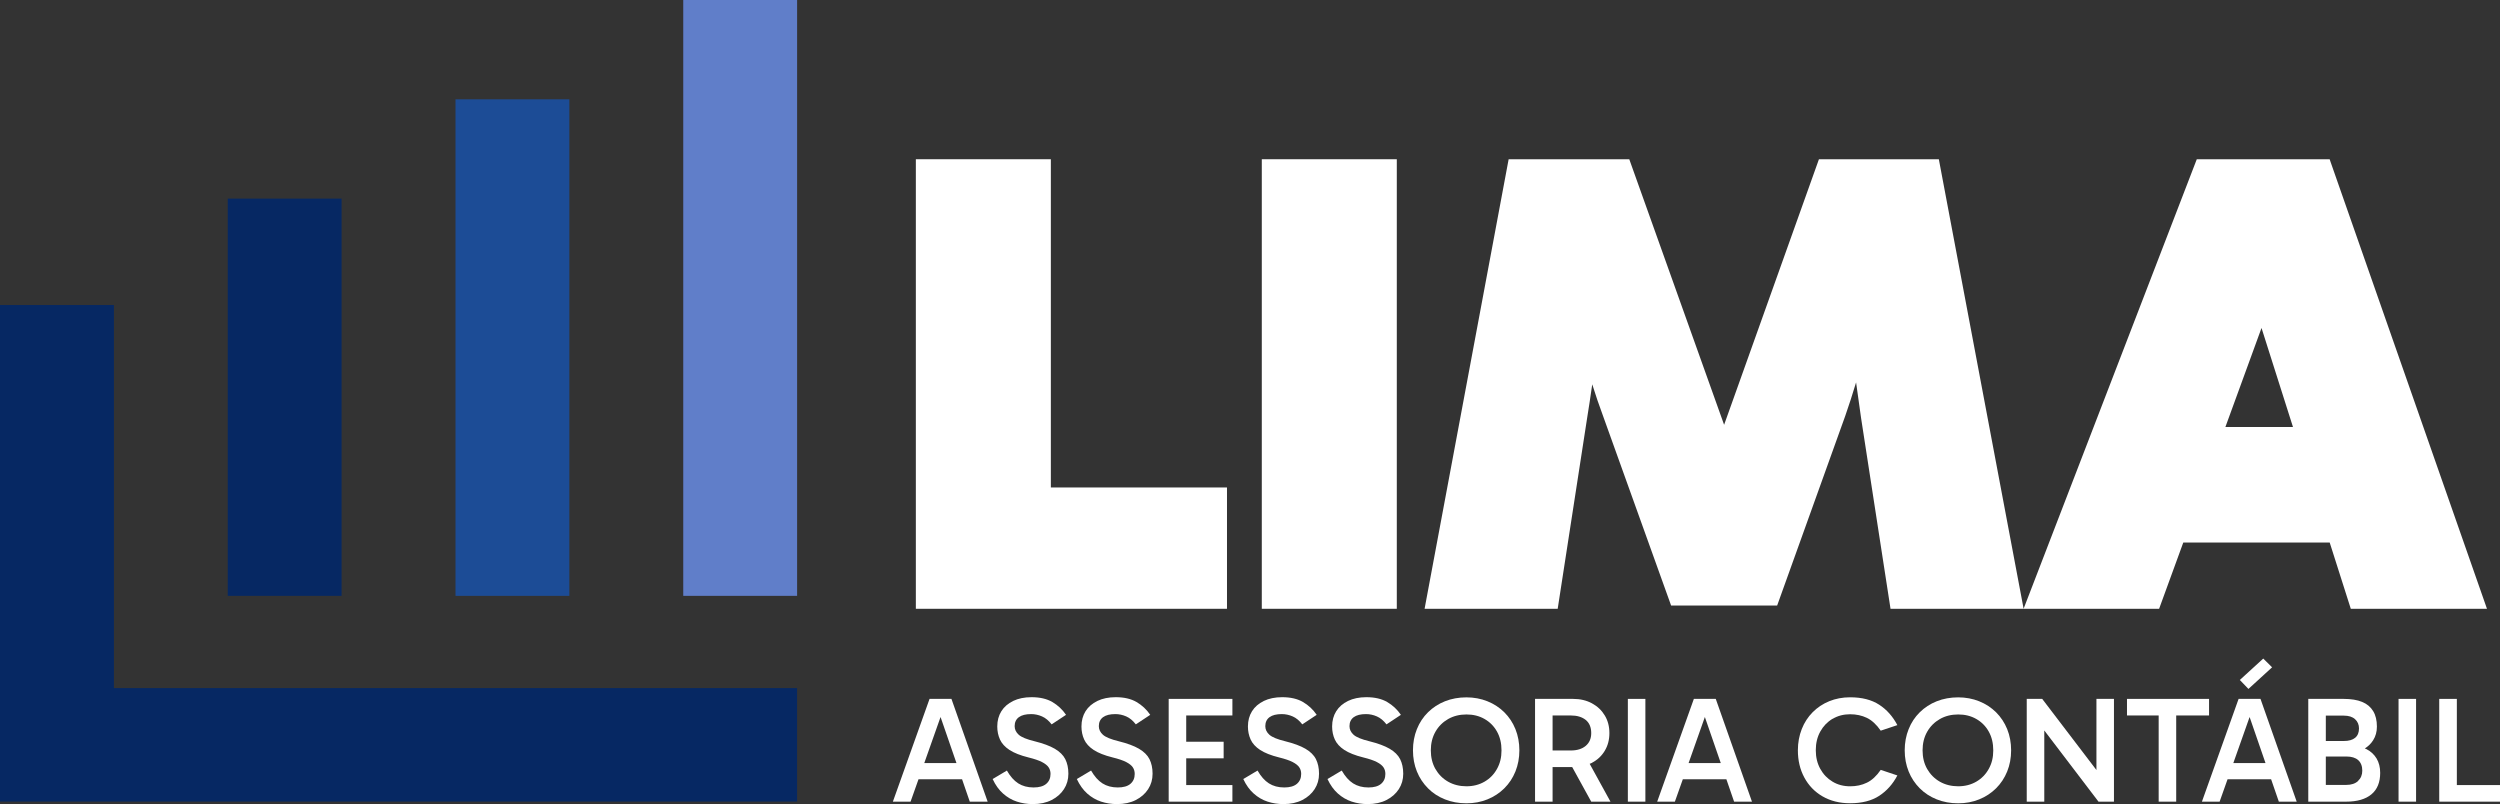 <svg xmlns="http://www.w3.org/2000/svg" width="171" height="55" viewBox="0 0 171 55" fill="none"><rect x="0" y="0" width="171" height="55" fill="#333333" stroke="none"/><g clip-path="url(#clip0_2601_118)"><path d="M71.878 10.892H62.644V41.641H83.926V33.343H71.878V10.892Z" fill="white"></path><path d="M95.541 10.892H86.307V41.641H95.541V10.892Z" fill="white"></path><path d="M159.403 11.052L159.348 10.892H150.26L138.415 41.637L132.616 10.892H124.415L117.929 29.056L111.498 11.048L111.443 10.892H103.191L97.494 41.361L97.443 41.641H106.546L108.56 28.593C108.677 27.879 108.789 27.129 108.909 26.288C109.142 27.031 109.389 27.759 109.651 28.459L114.304 41.419H121.557L126.211 28.459C126.472 27.708 126.723 26.937 126.956 26.158C127.069 26.973 127.185 27.785 127.298 28.596L129.312 41.644H147.682L149.336 37.111H159.352L160.795 41.644H170.11L159.403 11.055V11.052ZM156.84 29.209H152.216L154.688 22.433L156.84 29.209Z" fill="white"></path><path d="M63.581 47.804L61.073 54.833H62.283L62.825 53.304H65.806L66.333 54.833H67.555L65.079 47.804H63.578H63.581ZM63.221 52.192L64.334 49.043L65.421 52.192H63.221Z" fill="white"></path><path d="M72.146 51.214C71.808 51.018 71.35 50.848 70.769 50.703C70.231 50.572 69.867 50.424 69.681 50.257C69.496 50.09 69.402 49.895 69.402 49.67C69.402 49.402 69.5 49.195 69.692 49.054C69.885 48.913 70.165 48.844 70.532 48.844C70.787 48.844 71.034 48.898 71.274 49.003C71.514 49.108 71.732 49.289 71.932 49.547L72.917 48.895C72.67 48.529 72.357 48.239 71.979 48.018C71.601 47.797 71.129 47.688 70.554 47.688C70.07 47.688 69.652 47.775 69.3 47.945C68.947 48.119 68.678 48.351 68.493 48.648C68.307 48.945 68.213 49.293 68.213 49.692C68.213 50.014 68.275 50.311 68.398 50.583C68.522 50.855 68.74 51.094 69.049 51.297C69.362 51.5 69.791 51.67 70.343 51.808C70.743 51.906 71.052 52.011 71.27 52.123C71.488 52.235 71.641 52.359 71.725 52.485C71.812 52.612 71.856 52.764 71.856 52.935C71.856 53.225 71.757 53.449 71.561 53.616C71.365 53.783 71.074 53.862 70.696 53.862C70.289 53.862 69.94 53.768 69.649 53.583C69.358 53.398 69.1 53.105 68.871 52.706L67.897 53.286C68.089 53.699 68.329 54.033 68.613 54.283C68.896 54.533 69.209 54.717 69.554 54.83C69.9 54.942 70.263 55 70.641 55C71.139 55 71.568 54.906 71.932 54.721C72.296 54.536 72.575 54.286 72.775 53.978C72.975 53.67 73.077 53.319 73.077 52.924C73.077 52.529 73.004 52.206 72.866 51.927C72.724 51.648 72.484 51.413 72.146 51.214Z" fill="white"></path><path d="M77.905 51.214C77.567 51.018 77.109 50.848 76.527 50.703C75.989 50.572 75.626 50.424 75.44 50.257C75.255 50.09 75.16 49.895 75.16 49.67C75.16 49.402 75.258 49.195 75.451 49.054C75.644 48.913 75.924 48.844 76.291 48.844C76.546 48.844 76.793 48.898 77.033 49.003C77.273 49.108 77.491 49.289 77.691 49.547L78.676 48.895C78.429 48.529 78.116 48.239 77.738 48.018C77.36 47.797 76.887 47.688 76.313 47.688C75.829 47.688 75.411 47.775 75.059 47.945C74.706 48.119 74.437 48.351 74.251 48.648C74.066 48.945 73.972 49.293 73.972 49.692C73.972 50.014 74.033 50.311 74.157 50.583C74.281 50.855 74.499 51.094 74.808 51.297C75.12 51.5 75.549 51.67 76.102 51.808C76.502 51.906 76.811 52.011 77.029 52.123C77.247 52.235 77.4 52.359 77.484 52.485C77.571 52.612 77.614 52.764 77.614 52.935C77.614 53.225 77.516 53.449 77.32 53.616C77.124 53.783 76.833 53.862 76.455 53.862C76.047 53.862 75.698 53.768 75.408 53.583C75.117 53.398 74.859 53.105 74.63 52.706L73.655 53.286C73.848 53.699 74.088 54.033 74.371 54.283C74.655 54.533 74.968 54.717 75.313 54.83C75.658 54.942 76.022 55 76.4 55C76.898 55 77.327 54.906 77.691 54.721C78.054 54.536 78.334 54.286 78.534 53.978C78.734 53.67 78.836 53.319 78.836 52.924C78.836 52.529 78.763 52.206 78.625 51.927C78.483 51.648 78.243 51.413 77.905 51.214Z" fill="white"></path><path d="M79.938 54.833H84.296V53.699H81.137V51.869H83.697V50.735H81.137V48.938H84.296V47.804H79.938V54.833Z" fill="white"></path><path d="M89.291 51.214C88.953 51.018 88.495 50.848 87.914 50.703C87.376 50.572 87.012 50.424 86.826 50.257C86.641 50.09 86.547 49.895 86.547 49.67C86.547 49.402 86.645 49.195 86.837 49.054C87.03 48.913 87.31 48.844 87.677 48.844C87.932 48.844 88.179 48.898 88.419 49.003C88.659 49.108 88.877 49.289 89.077 49.547L90.062 48.895C89.815 48.529 89.502 48.239 89.124 48.018C88.746 47.797 88.273 47.688 87.699 47.688C87.216 47.688 86.797 47.775 86.445 47.945C86.092 48.119 85.823 48.351 85.638 48.648C85.452 48.945 85.358 49.293 85.358 49.692C85.358 50.014 85.42 50.311 85.543 50.583C85.667 50.855 85.885 51.094 86.194 51.297C86.507 51.5 86.936 51.67 87.488 51.808C87.888 51.906 88.197 52.011 88.415 52.123C88.633 52.235 88.786 52.359 88.87 52.485C88.957 52.612 89.001 52.764 89.001 52.935C89.001 53.225 88.902 53.449 88.706 53.616C88.51 53.783 88.219 53.862 87.841 53.862C87.434 53.862 87.085 53.768 86.794 53.583C86.503 53.398 86.245 53.105 86.016 52.706L85.041 53.286C85.234 53.699 85.474 54.033 85.758 54.283C86.041 54.533 86.354 54.717 86.699 54.83C87.045 54.942 87.408 55 87.786 55C88.284 55 88.713 54.906 89.077 54.721C89.441 54.536 89.72 54.286 89.92 53.978C90.12 53.67 90.222 53.319 90.222 52.924C90.222 52.529 90.149 52.206 90.011 51.927C89.87 51.648 89.629 51.413 89.291 51.214Z" fill="white"></path><path d="M95.05 51.214C94.712 51.018 94.254 50.848 93.672 50.703C93.134 50.572 92.771 50.424 92.585 50.257C92.4 50.09 92.305 49.895 92.305 49.67C92.305 49.402 92.404 49.195 92.596 49.054C92.789 48.913 93.069 48.844 93.436 48.844C93.691 48.844 93.938 48.898 94.178 49.003C94.418 49.108 94.636 49.289 94.836 49.547L95.821 48.895C95.574 48.529 95.261 48.239 94.883 48.018C94.505 47.797 94.032 47.688 93.458 47.688C92.974 47.688 92.556 47.775 92.204 47.945C91.851 48.119 91.582 48.351 91.397 48.648C91.211 48.945 91.117 49.293 91.117 49.692C91.117 50.014 91.178 50.311 91.302 50.583C91.426 50.855 91.644 51.094 91.953 51.297C92.265 51.5 92.694 51.67 93.247 51.808C93.647 51.906 93.956 52.011 94.174 52.123C94.392 52.235 94.545 52.359 94.629 52.485C94.716 52.612 94.759 52.764 94.759 52.935C94.759 53.225 94.661 53.449 94.465 53.616C94.269 53.783 93.978 53.862 93.6 53.862C93.192 53.862 92.844 53.768 92.553 53.583C92.262 53.398 92.004 53.105 91.775 52.706L90.8 53.286C90.993 53.699 91.233 54.033 91.516 54.283C91.8 54.533 92.113 54.717 92.458 54.83C92.803 54.942 93.167 55 93.545 55C94.043 55 94.472 54.906 94.836 54.721C95.199 54.536 95.479 54.286 95.679 53.978C95.879 53.67 95.981 53.319 95.981 52.924C95.981 52.529 95.908 52.206 95.77 51.927C95.628 51.648 95.388 51.413 95.05 51.214Z" fill="white"></path><path d="M102.896 48.721C102.569 48.398 102.183 48.144 101.74 47.967C101.296 47.789 100.816 47.699 100.3 47.699C99.784 47.699 99.279 47.789 98.835 47.967C98.391 48.144 98.002 48.398 97.675 48.721C97.348 49.043 97.094 49.427 96.915 49.873C96.737 50.315 96.647 50.8 96.647 51.322C96.647 51.844 96.737 52.326 96.915 52.768C97.094 53.21 97.348 53.59 97.675 53.92C98.002 54.25 98.391 54.5 98.835 54.677C99.282 54.855 99.769 54.946 100.3 54.946C100.831 54.946 101.3 54.855 101.74 54.677C102.183 54.5 102.565 54.246 102.896 53.92C103.223 53.594 103.478 53.21 103.656 52.768C103.834 52.326 103.925 51.844 103.925 51.322C103.925 50.8 103.834 50.315 103.656 49.873C103.478 49.431 103.223 49.047 102.896 48.721ZM102.394 52.594C102.187 52.967 101.903 53.257 101.54 53.467C101.176 53.677 100.766 53.782 100.304 53.782C99.842 53.782 99.417 53.677 99.05 53.467C98.682 53.257 98.395 52.967 98.184 52.601C97.974 52.232 97.868 51.808 97.868 51.326C97.868 50.844 97.974 50.42 98.184 50.05C98.395 49.681 98.682 49.395 99.05 49.184C99.417 48.974 99.835 48.869 100.304 48.869C100.773 48.869 101.18 48.971 101.54 49.177C101.903 49.384 102.187 49.67 102.394 50.039C102.601 50.409 102.703 50.837 102.703 51.326C102.703 51.815 102.601 52.224 102.394 52.594Z" fill="white"></path><path d="M108.891 52.174C109.265 51.978 109.556 51.703 109.767 51.351C109.978 51 110.083 50.597 110.083 50.144C110.083 49.691 109.978 49.286 109.767 48.938C109.556 48.586 109.265 48.311 108.891 48.108C108.516 47.905 108.087 47.804 107.596 47.804H104.997V54.833H106.197V52.467H107.538L108.84 54.833H110.156L108.734 52.246C108.789 52.224 108.843 52.203 108.894 52.177L108.891 52.174ZM107.44 51.333H106.197V48.938H107.44C107.869 48.938 108.207 49.039 108.462 49.242C108.713 49.445 108.84 49.746 108.84 50.144C108.84 50.518 108.713 50.807 108.462 51.018C108.211 51.228 107.869 51.333 107.44 51.333Z" fill="white"></path><path d="M112.544 47.804H111.345V54.833H112.544V47.804Z" fill="white"></path><path d="M115.86 47.804L113.352 54.833H114.562L115.104 53.304H118.085L118.612 54.833H119.834L117.358 47.804H115.856H115.86ZM115.5 52.192L116.613 49.043L117.7 52.192H115.5Z" fill="white"></path><path d="M125.349 49.17C125.701 48.96 126.101 48.855 126.548 48.855C126.97 48.855 127.352 48.938 127.693 49.101C128.035 49.268 128.352 49.558 128.642 49.978L129.78 49.598C129.468 49.007 129.057 48.54 128.537 48.203C128.021 47.866 127.355 47.695 126.548 47.695C126.032 47.695 125.556 47.786 125.12 47.963C124.683 48.141 124.305 48.395 123.985 48.717C123.665 49.04 123.414 49.424 123.24 49.869C123.065 50.315 122.975 50.797 122.975 51.319C122.975 52.014 123.12 52.634 123.415 53.181C123.709 53.728 124.123 54.16 124.661 54.471C125.2 54.783 125.828 54.942 126.548 54.942C127.355 54.942 128.021 54.772 128.537 54.435C129.053 54.098 129.468 53.634 129.78 53.04L128.642 52.659C128.352 53.08 128.035 53.373 127.693 53.536C127.352 53.703 126.97 53.783 126.548 53.783C126.101 53.783 125.698 53.678 125.349 53.467C124.996 53.257 124.716 52.967 124.509 52.594C124.302 52.221 124.2 51.797 124.2 51.315C124.2 50.833 124.302 50.406 124.509 50.036C124.716 49.663 124.996 49.373 125.349 49.163V49.17Z" fill="white"></path><path d="M136.532 48.721C136.204 48.398 135.819 48.144 135.376 47.967C134.932 47.789 134.452 47.699 133.936 47.699C133.42 47.699 132.914 47.789 132.471 47.967C132.027 48.144 131.638 48.398 131.311 48.721C130.984 49.043 130.729 49.427 130.551 49.873C130.373 50.315 130.282 50.8 130.282 51.322C130.282 51.844 130.373 52.326 130.551 52.768C130.729 53.21 130.984 53.59 131.311 53.92C131.638 54.246 132.027 54.5 132.471 54.677C132.918 54.855 133.405 54.946 133.936 54.946C134.467 54.946 134.936 54.855 135.376 54.677C135.819 54.5 136.201 54.246 136.532 53.92C136.859 53.594 137.113 53.21 137.292 52.768C137.47 52.326 137.561 51.844 137.561 51.322C137.561 50.8 137.47 50.315 137.292 49.873C137.113 49.431 136.859 49.047 136.532 48.721ZM136.03 52.594C135.823 52.967 135.539 53.257 135.176 53.467C134.812 53.677 134.401 53.782 133.94 53.782C133.478 53.782 133.052 53.677 132.685 53.467C132.318 53.257 132.031 52.967 131.82 52.601C131.609 52.232 131.504 51.808 131.504 51.326C131.504 50.844 131.609 50.42 131.82 50.05C132.031 49.681 132.318 49.395 132.685 49.184C133.052 48.974 133.471 48.869 133.94 48.869C134.409 48.869 134.816 48.971 135.176 49.177C135.539 49.384 135.823 49.67 136.03 50.039C136.237 50.409 136.339 50.837 136.339 51.326C136.339 51.815 136.237 52.224 136.03 52.594Z" fill="white"></path><path d="M143.396 52.67L139.687 47.804H138.629V54.833H139.829V49.963L143.537 54.833H144.595V47.804H143.396V52.67Z" fill="white"></path><path d="M151.099 47.804H145.486V48.938H147.653V54.833H148.852V48.938H151.099V47.804Z" fill="white"></path><path d="M155.411 45.644L154.807 45.046L153.204 46.51L153.793 47.123L155.411 45.644Z" fill="white"></path><path d="M153.12 47.804L150.612 54.833H151.822L152.364 53.304H155.345L155.872 54.833H157.094L154.618 47.804H153.117H153.12ZM152.76 52.192L153.873 49.043L154.96 52.192H152.76Z" fill="white"></path><path d="M161.863 51.239C161.827 51.221 161.791 51.206 161.754 51.192C161.987 51.05 162.18 50.862 162.325 50.63C162.496 50.362 162.58 50.05 162.58 49.702C162.58 49.275 162.496 48.92 162.325 48.641C162.154 48.358 161.903 48.148 161.569 48.01C161.235 47.873 160.813 47.804 160.3 47.804H157.886V54.833H160.475C161.227 54.833 161.805 54.666 162.205 54.333C162.605 54 162.805 53.511 162.805 52.862C162.805 52.485 162.721 52.155 162.558 51.88C162.391 51.605 162.162 51.391 161.863 51.239ZM159.086 48.949H160.318C160.649 48.949 160.904 49.028 161.085 49.191C161.264 49.355 161.355 49.565 161.355 49.826C161.355 50.108 161.267 50.322 161.089 50.467C160.915 50.612 160.656 50.684 160.318 50.684H159.086V48.949ZM161.293 53.42C161.1 53.598 160.831 53.688 160.486 53.688H159.086V51.746H160.504C160.849 51.746 161.115 51.829 161.3 51.992C161.485 52.159 161.58 52.398 161.58 52.714C161.58 53.003 161.482 53.235 161.289 53.416L161.293 53.42Z" fill="white"></path><path d="M165.259 47.804H164.06V54.833H165.259V47.804Z" fill="white"></path><path d="M168.048 53.699V47.804H166.844V54.833H171V53.699H168.048Z" fill="white"></path><path d="M54.522 0H46.734V40.756H54.522V0Z" fill="#607EC9"></path><path d="M38.944 6.794H31.156V40.756H38.944V6.794Z" fill="#1C4C96"></path><path d="M23.365 13.585H15.578V40.757H23.365V13.585Z" fill="#062863"></path><path d="M7.791 47.065V20.864H0V47.065V54.826H7.791H54.522V47.065H7.791Z" fill="#062863"></path></g><defs><clipPath id="clip0_2601_118"><rect width="171" height="55" fill="white"></rect></clipPath></defs></svg>